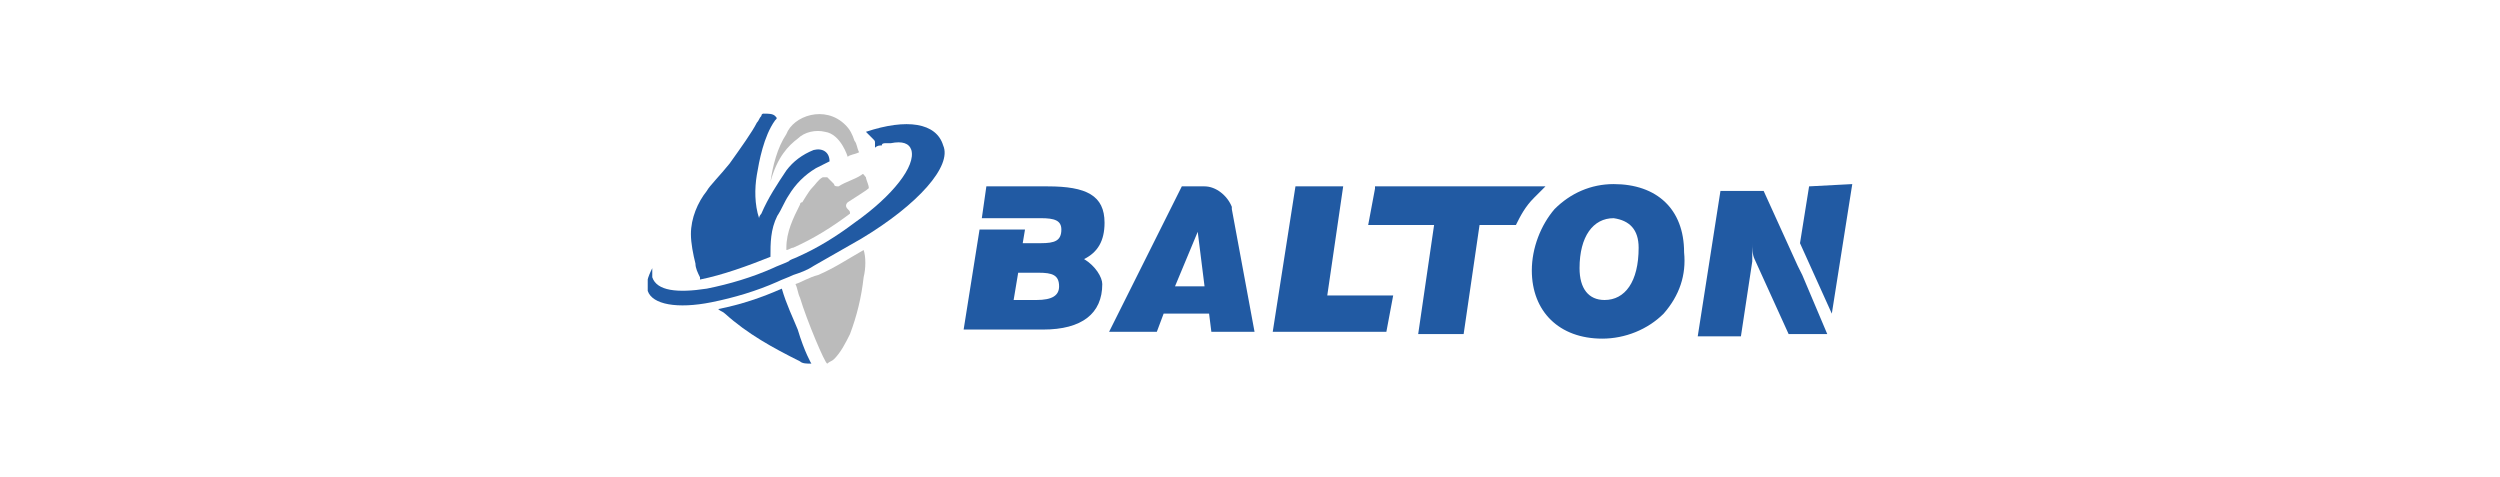 <?xml version="1.0" encoding="UTF-8"?> <svg xmlns="http://www.w3.org/2000/svg" xmlns:xlink="http://www.w3.org/1999/xlink" version="1.1" id="Warstwa_1" x="0px" y="0px" viewBox="0 0 110 21" style="enable-background:new 0 0 110 21;" xml:space="preserve"> <style type="text/css"> .st0{clip-path:url(#SVGID_00000000186922143888082660000000491840340913412996_);} .st1{fill:#215AA3;} .st2{fill:#BBBBBB;} .st3{fill-rule:evenodd;clip-rule:evenodd;fill:#215AA3;} </style> <g id="Group_7896" transform="translate(-759 -289)"> <g id="Group_7895" transform="translate(759 289)"> <g> <defs> <rect id="SVGID_1_" x="28.5" y="5" width="53.1" height="11.1"></rect> </defs> <clipPath id="SVGID_00000154383936857155472260000015453244828484099221_"> <use xlink:href="#SVGID_1_" style="overflow:visible;"></use> </clipPath> <g id="Group_7894" transform="translate(0 0)" style="clip-path:url(#SVGID_00000154383936857155472260000015453244828484099221_);"> <path id="Path_4134" class="st1" d="M35.7,16c-0.2,0-0.4,0-0.5-0.1c-1.2-0.6-2.3-1.2-3.3-2.1c-0.1-0.1-0.2-0.1-0.3-0.2 c1-0.2,1.9-0.5,2.8-0.9c0.2,0.7,0.5,1.3,0.7,1.8C35.4,15.5,35.7,16,35.7,16"></path> <path id="Path_4135" class="st1" d="M36.5,7.1c-0.2,0.1-0.4,0.2-0.6,0.3c-0.5,0.3-0.9,0.7-1.2,1.2c-0.2,0.3-0.3,0.6-0.5,0.9 c-0.3,0.6-0.3,1.2-0.3,1.8c-1,0.4-2.1,0.8-3.1,1c0,0,0,0,0-0.1c-0.1-0.2-0.2-0.4-0.2-0.6c-0.1-0.4-0.2-0.9-0.2-1.3 c0-0.7,0.3-1.4,0.7-1.9c0.1-0.2,0.6-0.7,1-1.2c0.5-0.7,1-1.4,1.2-1.8c0.1-0.1,0.1-0.2,0.2-0.3c0,0,0-0.1,0.1-0.1 c0.2,0,0.4,0,0.5,0.1c0.1,0.1,0.1,0.1,0,0.2c-0.5,0.7-0.7,1.8-0.8,2.4c-0.1,0.6-0.1,1.3,0.1,1.9c0,0,0,0,0,0c0,0,0,0,0,0 c0-0.1,0.1-0.2,0.1-0.2c0.3-0.7,0.7-1.3,1.1-1.9c0.3-0.4,0.7-0.7,1.2-0.9C36.2,6.5,36.5,6.7,36.5,7.1 C36.5,7.1,36.5,7.1,36.5,7.1"></path> <path id="Path_4136" class="st2" d="M38,12.2c-0.1,0.9-0.3,1.7-0.6,2.5c-0.2,0.4-0.4,0.8-0.7,1.1c-0.1,0.1-0.2,0.1-0.3,0.2 c-0.1,0-0.9-1.9-1.2-2.9c-0.1-0.2-0.1-0.4-0.2-0.6c0.3-0.1,0.6-0.3,1-0.4c0.7-0.3,1.3-0.7,2-1.1C38.1,11.3,38.1,11.8,38,12.2"></path> <path id="Path_4137" class="st2" d="M38.2,8.3c-0.1,0.1-0.6,0.4-0.9,0.6c-0.1,0.1-0.1,0.2,0,0.3c0,0,0,0,0,0c0,0,0,0,0,0 c0.1,0.1,0.1,0.1,0.1,0.2c-0.8,0.6-1.6,1.1-2.5,1.5c-0.1,0-0.2,0.1-0.3,0.1c0,0,0-0.1,0-0.1c0-0.7,0.3-1.3,0.6-1.9 c0,0,0-0.1,0.1-0.1c0,0,0.3-0.5,0.4-0.6c0.2-0.2,0.3-0.4,0.5-0.5c0,0,0.1,0,0.2,0c0,0,0,0,0,0C36.6,8,36.6,8,36.7,8.1 c0,0.1,0.1,0.1,0.2,0.1c0.3-0.2,0.7-0.3,1-0.5c0.1-0.1,0.1,0,0.2,0.1C38.1,7.9,38.3,8.3,38.2,8.3"></path> <path id="Path_4138" class="st1" d="M28.7,11.7L28.7,11.7L28.7,11.7C28.7,11.7,28.7,11.7,28.7,11.7"></path> <path id="Path_4139" class="st1" d="M28.7,11.7L28.7,11.7L28.7,11.7C28.7,11.7,28.7,11.7,28.7,11.7"></path> <path id="Path_4140" class="st1" d="M37.9,10.5c-0.7,0.4-1.4,0.8-2.1,1.2c-0.3,0.2-0.6,0.3-0.9,0.4c-0.2,0.1-0.5,0.2-0.7,0.3 c-0.9,0.4-1.9,0.7-2.9,0.9c-1.5,0.3-2.6,0.1-2.8-0.5c-0.1-0.3,0-0.6,0.2-1h0c0,0.1,0,0.3,0,0.4c0.2,0.6,1.1,0.7,2.4,0.5 c1-0.2,2-0.5,2.9-0.9c0.2-0.1,0.5-0.2,0.7-0.3c0.1-0.1,0.2-0.1,0.4-0.2c0.9-0.4,1.7-0.9,2.5-1.5c1.7-1.2,2.7-2.5,2.5-3.2 c-0.1-0.3-0.4-0.4-0.9-0.3c-0.1,0-0.1,0-0.2,0c-0.1,0-0.2,0-0.2,0.1c-0.1,0-0.2,0-0.3,0.1c0,0,0,0,0,0c0,0,0,0,0-0.1 c0,0,0,0,0-0.1c0-0.1,0-0.1-0.1-0.2c-0.1-0.1-0.2-0.2-0.3-0.3c1.8-0.6,3.1-0.4,3.4,0.6C41.9,7.3,40.4,9,37.9,10.5"></path> <path id="Path_4141" class="st1" d="M28.7,11.7L28.7,11.7L28.7,11.7C28.7,11.7,28.7,11.7,28.7,11.7"></path> <path id="Path_4142" class="st2" d="M37.2,5.5c0.2,0.2,0.3,0.4,0.4,0.7c0.1,0.1,0.1,0.3,0.2,0.5c-0.2,0.1-0.4,0.1-0.5,0.2 c0,0-0.3-1-1-1.1c-0.4-0.1-0.9,0-1.2,0.3c-0.4,0.3-0.9,0.8-1.2,1.9c0.1-0.7,0.3-1.5,0.7-2.1C34.9,5.1,36.3,4.6,37.2,5.5"></path> <path id="Path_4143" class="st3" d="M61.3,13h-2.9l0.7-4.8h-2.1l-1,6.4h5L61.3,13z"></path> <path id="Path_4144" class="st3" d="M54.2,9.2c0,0,0-0.1,0-0.1c-0.2-0.5-0.7-0.9-1.2-0.9h-1l-3.2,6.4h2.1l0.3-0.8h2l0.1,0.8h1.9 L54.2,9.2z M51.7,12.6l1-2.4l0.3,2.4L51.7,12.6z"></path> <path id="Path_4145" class="st3" d="M60.5,8.3l-0.3,1.6h2.9l-0.7,4.8h2l0.7-4.8h1.6c0.2-0.4,0.4-0.8,0.8-1.2 c0.2-0.2,0.3-0.3,0.5-0.5H60.5z"></path> <path id="Path_4146" class="st3" d="M74.1,11.1c0-1.9-1.2-3-3.1-3c-1,0-1.9,0.4-2.6,1.1c-0.6,0.7-1,1.7-1,2.7c0,1.8,1.2,3,3.1,3 c1,0,2-0.4,2.7-1.1C73.9,13,74.2,12.1,74.1,11.1 M72.1,10.9c0,1.5-0.6,2.3-1.5,2.3c-0.7,0-1.1-0.5-1.1-1.4 c0-1.4,0.6-2.2,1.5-2.2C71.7,9.7,72.1,10.1,72.1,10.9"></path> <path id="Path_4147" class="st3" d="M79.6,8.2l-0.4,2.5l1.4,3.1l0.9-5.7L79.6,8.2z"></path> <path id="Path_4148" class="st3" d="M80.4,14.7h-1.7l-1.5-3.3c-0.1-0.2-0.1-0.5-0.1-0.7v0.2c0,0.2,0,0.4,0,0.6l-0.5,3.3h-1.9 l1-6.4h1.9l1.5,3.3l0.2,0.4L80.4,14.7z"></path> <path id="Path_4149" class="st3" d="M47.7,11.4c0.6-0.3,0.9-0.8,0.9-1.6c0-1.2-0.8-1.6-2.5-1.6h-2.7l-0.2,1.4h2.6 c0.6,0,0.9,0.1,0.9,0.5c0,0.5-0.3,0.6-0.9,0.6H45l0.1-0.6h-2l-0.7,4.4h3.5c1.7,0,2.6-0.7,2.6-2C48.5,12.2,48.2,11.7,47.7,11.4 M45.6,13.2h-1l0.2-1.2h0.9c0.6,0,0.9,0.1,0.9,0.6C46.6,13,46.3,13.2,45.6,13.2"></path> </g> </g> </g> </g> </svg> 